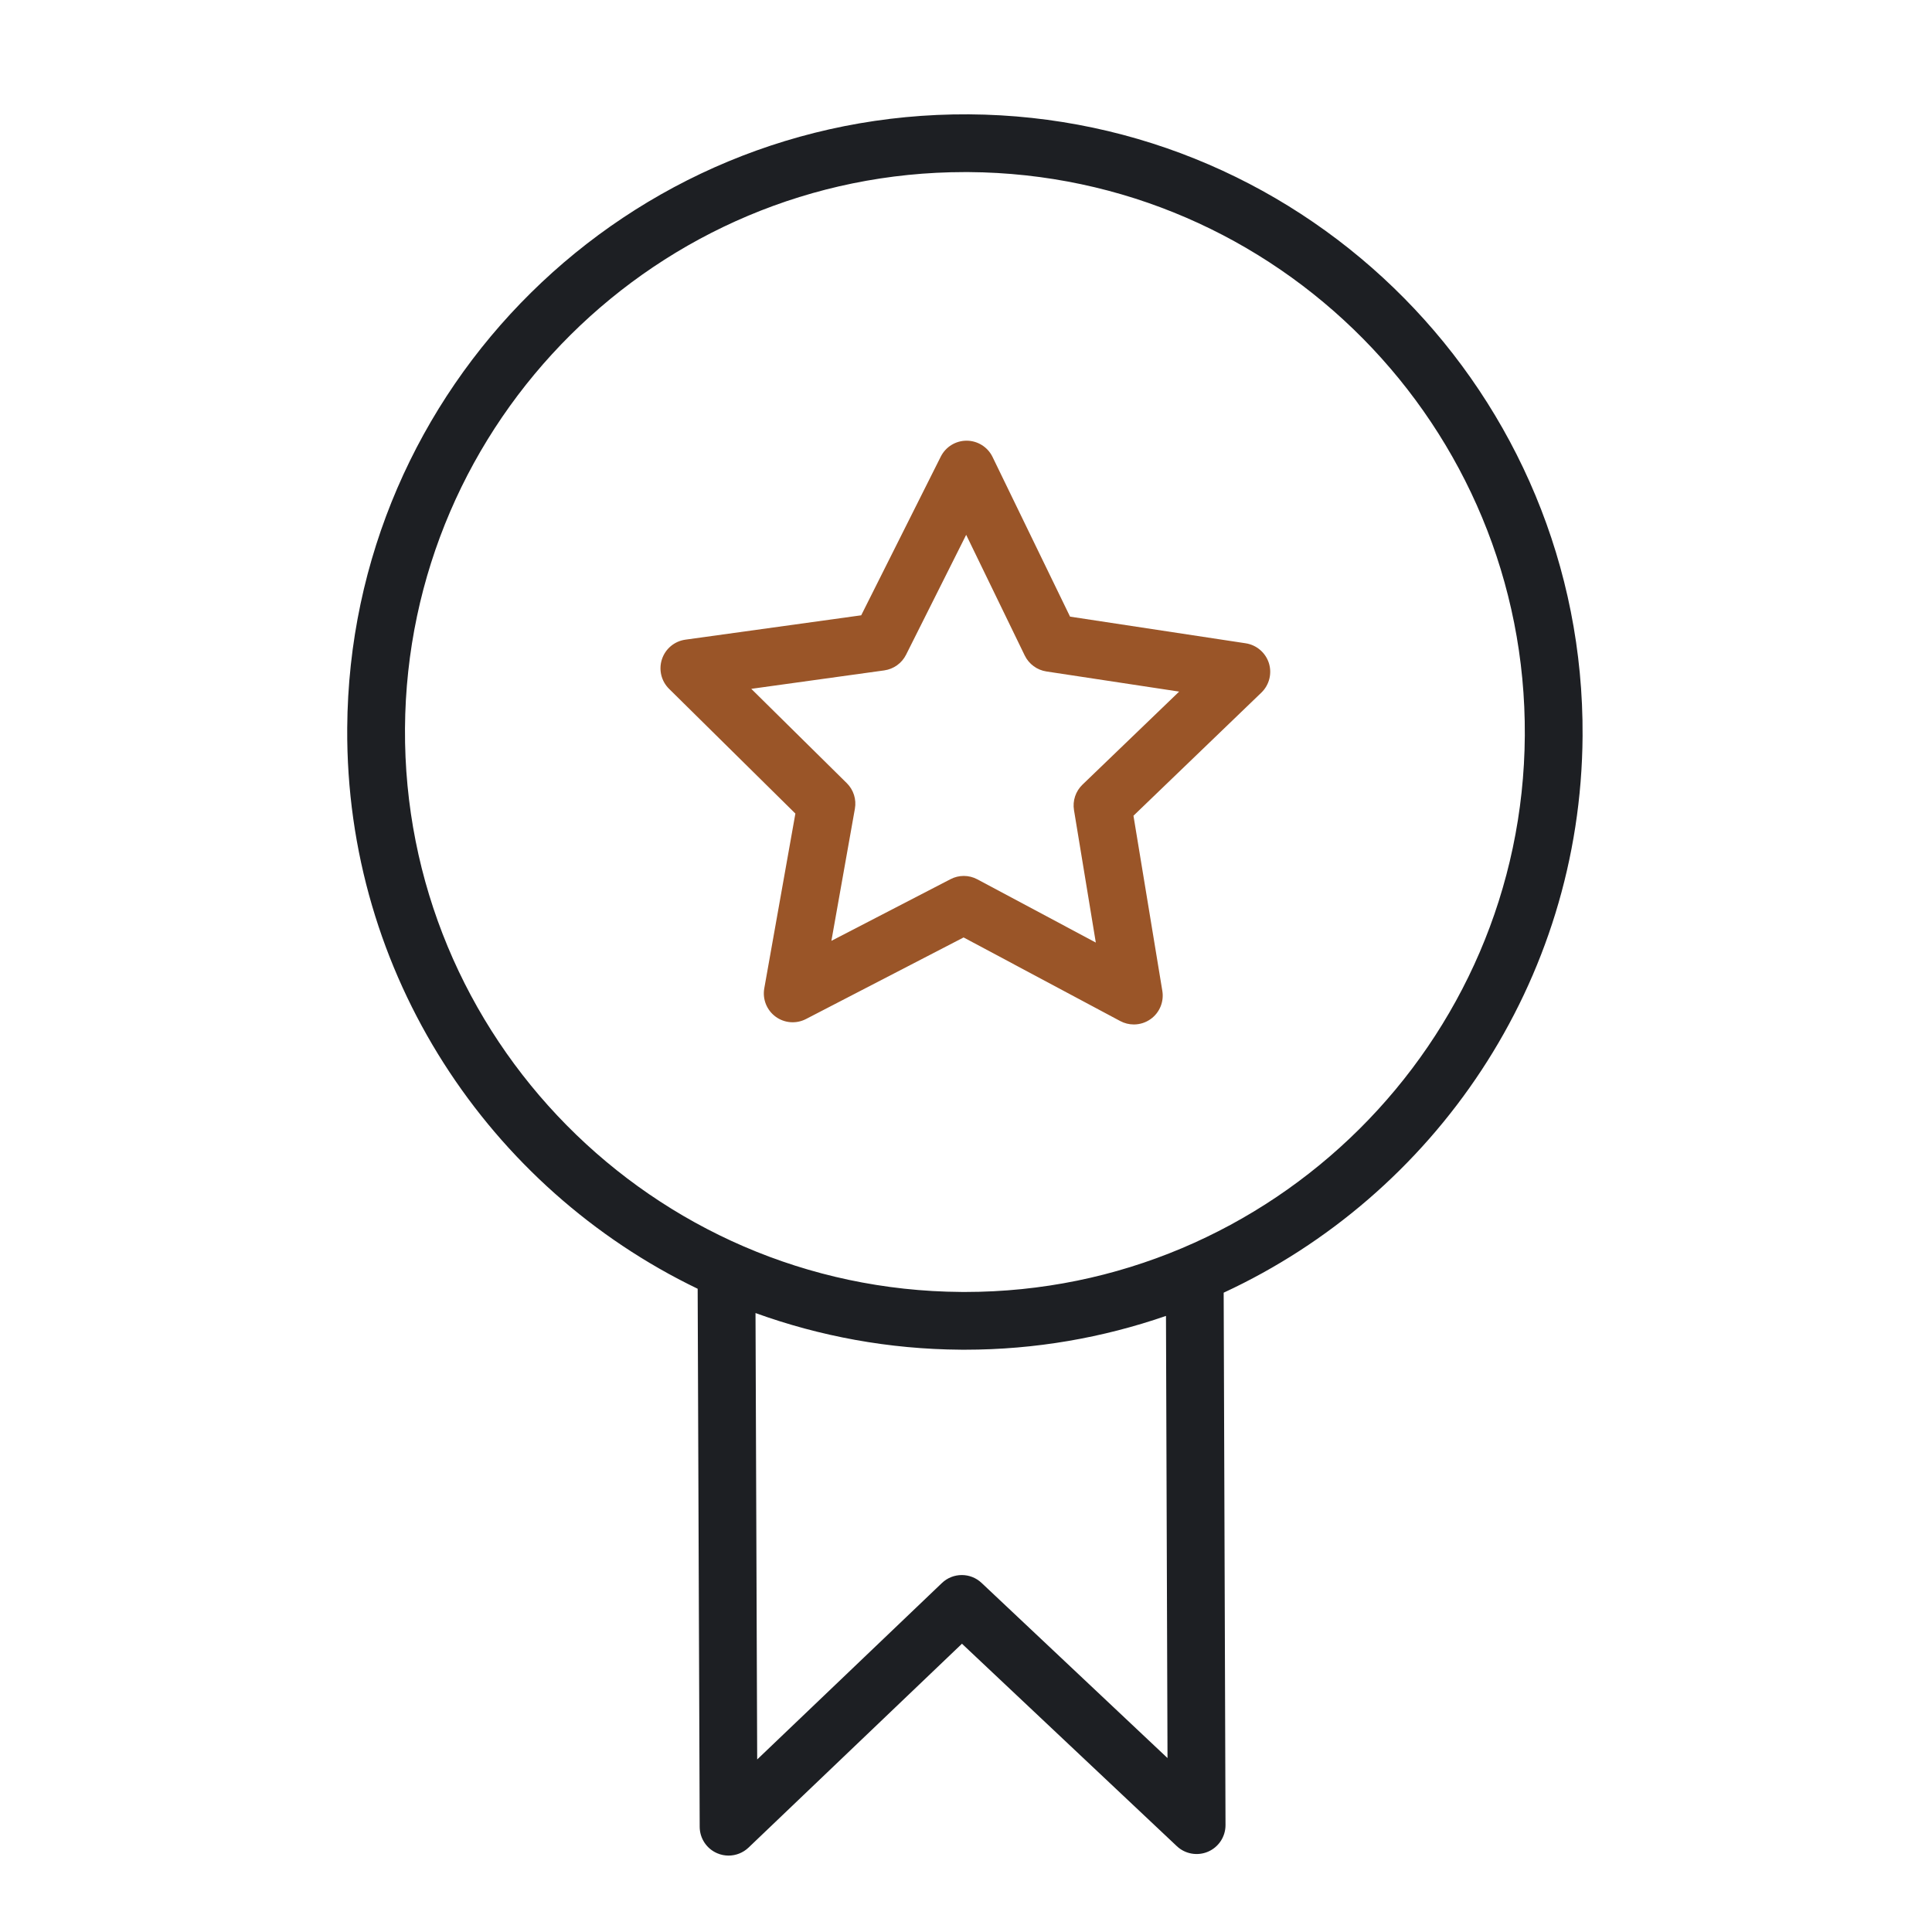 <svg width="100" height="100" viewBox="0 0 100 100" fill="none" xmlns="http://www.w3.org/2000/svg">
<path d="M81.914 38.095C82.026 20.466 67.777 6.032 50.149 5.918C32.497 5.814 18.085 20.055 17.972 37.683C17.89 50.434 25.323 61.508 36.111 66.706L36.216 94.556C36.218 95.154 36.575 95.692 37.125 95.925C37.314 96.006 37.513 96.045 37.71 96.045C38.088 96.045 38.46 95.901 38.744 95.631L49.791 85.079L60.913 95.558C61.347 95.968 61.987 96.077 62.532 95.841C63.08 95.603 63.434 95.062 63.432 94.465L63.337 66.909C74.226 61.862 81.832 50.869 81.914 38.095ZM60.43 90.997L50.807 81.932C50.229 81.386 49.325 81.389 48.751 81.939L39.192 91.069L39.105 67.963C42.43 69.165 46.006 69.836 49.737 69.86C49.807 69.86 49.876 69.861 49.945 69.861C53.587 69.861 57.085 69.24 60.351 68.112L60.43 90.997ZM49.945 66.872C49.883 66.872 49.819 66.871 49.757 66.871C33.776 66.768 20.859 53.684 20.962 37.702C21.065 21.784 34.046 8.907 49.941 8.907C50.003 8.907 50.068 8.907 50.13 8.907C66.109 9.01 79.027 22.094 78.924 38.075C78.823 53.993 65.84 66.872 49.945 66.872Z" fill="#1D1F23"/>
<path d="M64.474 33.296L55.386 31.917L51.374 23.652C51.126 23.14 50.608 22.814 50.04 22.81C50.037 22.81 50.034 22.81 50.03 22.81C49.465 22.81 48.948 23.129 48.694 23.635L44.576 31.848L35.475 33.109C34.912 33.188 34.441 33.579 34.263 34.119C34.083 34.659 34.226 35.254 34.631 35.654L41.169 42.11L39.559 51.156C39.459 51.716 39.685 52.284 40.144 52.622C40.602 52.96 41.212 53.006 41.717 52.745L49.876 48.522L57.984 52.85C58.205 52.968 58.446 53.026 58.688 53.026C58.995 53.026 59.299 52.932 59.559 52.746C60.021 52.416 60.255 51.85 60.162 51.288L58.668 42.222L65.288 35.85C65.698 35.455 65.848 34.862 65.677 34.32C65.503 33.779 65.038 33.382 64.474 33.296ZM56.028 40.614C55.674 40.955 55.509 41.448 55.59 41.934L56.719 48.787L50.59 45.515C50.37 45.397 50.128 45.338 49.886 45.338C49.649 45.338 49.414 45.394 49.199 45.506L43.033 48.698L44.249 41.86C44.336 41.375 44.179 40.88 43.828 40.534L38.886 35.654L45.766 34.7C46.253 34.632 46.677 34.329 46.897 33.89L50.009 27.683L53.041 33.93C53.257 34.372 53.676 34.681 54.163 34.755L61.033 35.797L56.028 40.614Z" fill="#9A5528"/>
</svg>
